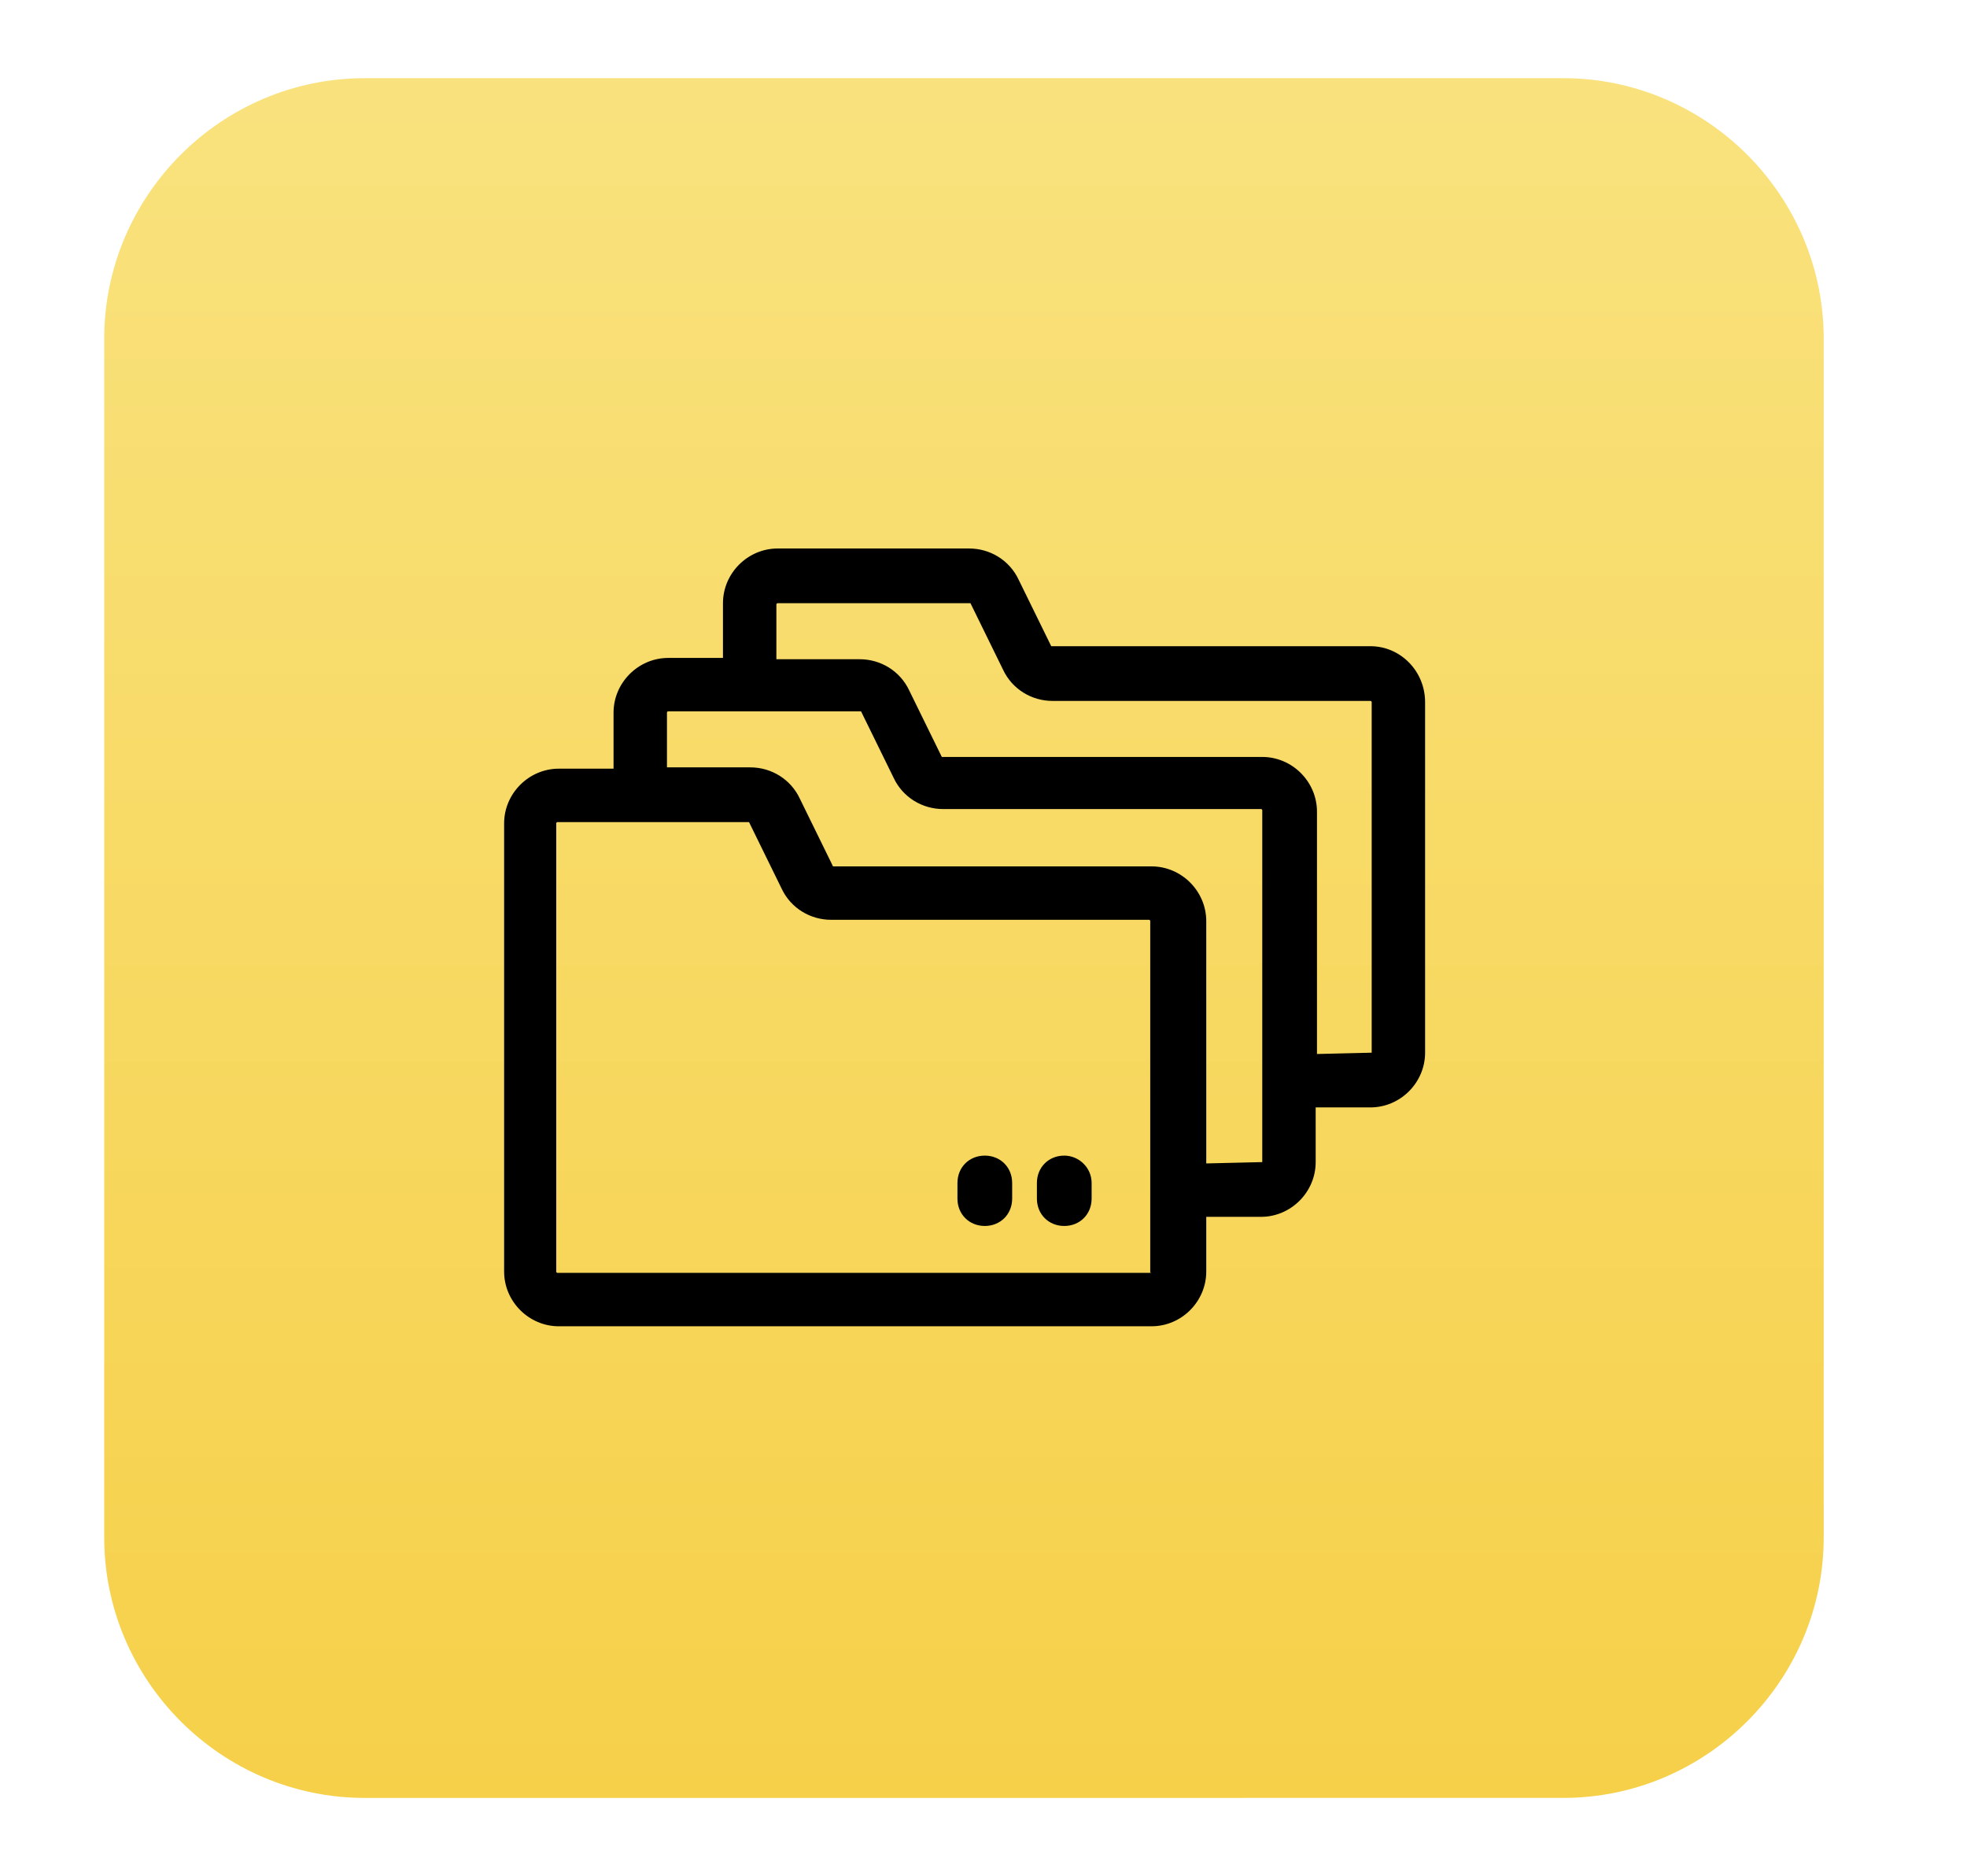 <svg xmlns="http://www.w3.org/2000/svg" xmlns:xlink="http://www.w3.org/1999/xlink" id="uuid-4e6cc442-3f21-4ad6-8809-dd8b49e4ffdd" x="0px" y="0px" viewBox="0 0 151 144" style="enable-background:new 0 0 151 144;" xml:space="preserve"><style type="text/css">	.st0{fill:url(#uuid-2903b5dd-2325-4b49-bbcf-6121d2e07456_00000080192780584767502210000015190837252440873905_);}</style><g id="uuid-bc2d0ff5-76df-4fb8-8400-73b97050b648">			<linearGradient id="uuid-2903b5dd-2325-4b49-bbcf-6121d2e07456_00000148620848047441598190000012967287854311948173_" gradientUnits="userSpaceOnUse" x1="-434.182" y1="12.224" x2="-434.182" y2="13.224" gradientTransform="matrix(132 0 0 132 57386 -1607.997)">		<stop offset="0" style="stop-color:#F9E27E"></stop>		<stop offset="1" style="stop-color:#F6D049"></stop>	</linearGradient>			<path id="uuid-2903b5dd-2325-4b49-bbcf-6121d2e07456" style="fill:url(#uuid-2903b5dd-2325-4b49-bbcf-6121d2e07456_00000148620848047441598190000012967287854311948173_);" d="  M28,6h92c11,0,20,9,20,20v92c0,11-9,20-20,20H28c-11,0-20-9-20-20V26C8,15,17,6,28,6z"></path>	<g id="uuid-83919210-c35d-4516-b714-97fc9066b0d4">		<path id="uuid-ed66f130-b716-488a-afca-e389fe5e2ba0" d="M105.2,49.6H80.8c0,0-0.1,0-0.1,0l-2.5-5.1c-0.7-1.5-2.2-2.4-3.8-2.4   H59.7c-2.3,0-4.2,1.9-4.2,4.2v4.2h-4.2c-2.3,0-4.2,1.9-4.2,4.2V59h-4.2c-2.3,0-4.2,1.9-4.2,4.2v34.4c0,2.3,1.9,4.2,4.2,4.2h45.5   c2.3,0,4.2-1.9,4.2-4.2v-4.2h4.2c2.3,0,4.2-1.9,4.2-4.2V85h4.2c2.3,0,4.2-1.9,4.2-4.2V53.9C109.4,51.5,107.5,49.6,105.2,49.6   L105.2,49.6z M88.3,97.7H42.8c0,0-0.1,0-0.1-0.1V63.2c0,0,0-0.1,0.1-0.1h14.7c0,0,0,0,0,0l0,0c0,0,0,0,0,0c0,0,0,0,0,0l2.5,5.1   c0.7,1.5,2.2,2.4,3.8,2.4h24.4c0,0,0.1,0,0.1,0.1l0,0L88.3,97.7C88.4,97.6,88.4,97.7,88.3,97.7L88.3,97.7z M96.8,89.2   C96.8,89.2,96.8,89.3,96.8,89.2l-4.2,0.1V70.7c0-2.3-1.9-4.2-4.2-4.2H64c0,0-0.1,0-0.1-0.1l-2.5-5.1c-0.7-1.5-2.2-2.4-3.8-2.4   h-6.4v-4.2c0,0,0-0.1,0.1-0.1H66c0,0,0.1,0,0.1,0l2.5,5.1c0.7,1.5,2.2,2.4,3.8,2.4h24.4c0,0,0.1,0,0.1,0.1V89.2L96.8,89.2z    M105.3,80.8C105.3,80.8,105.2,80.9,105.3,80.8l-4.2,0.1V62.3c0-2.3-1.9-4.2-4.2-4.2H72.4c0,0-0.1,0-0.1,0l-2.5-5.1   c-0.7-1.5-2.2-2.4-3.8-2.4h-6.4v-4.2c0,0,0-0.1,0.1-0.1h14.7c0,0,0.1,0,0.1,0l2.5,5.1c0.7,1.5,2.2,2.4,3.8,2.4h24.4   c0,0,0.1,0,0.1,0.1l0,0V80.8L105.3,80.8L105.3,80.8z"></path>		<path id="uuid-e2340e50-fb0e-4c51-a553-b5ce86b80ccb" d="M75.6,88.7c-1.2,0-2.1,0.9-2.1,2.1l0,0v1.2c0,1.2,0.9,2.1,2.1,2.1   s2.1-0.9,2.1-2.1v-1.2C77.7,89.6,76.8,88.7,75.6,88.7L75.6,88.7z"></path>		<path id="uuid-24a0396f-c706-474e-977f-4033ed59f5d1" d="M81.7,88.7c-1.2,0-2.1,0.9-2.1,2.1l0,0v1.2c0,1.2,0.9,2.1,2.1,2.1   s2.1-0.9,2.1-2.1l0,0v-1.2C83.8,89.6,82.8,88.7,81.7,88.7L81.7,88.7z"></path>	</g></g></svg>